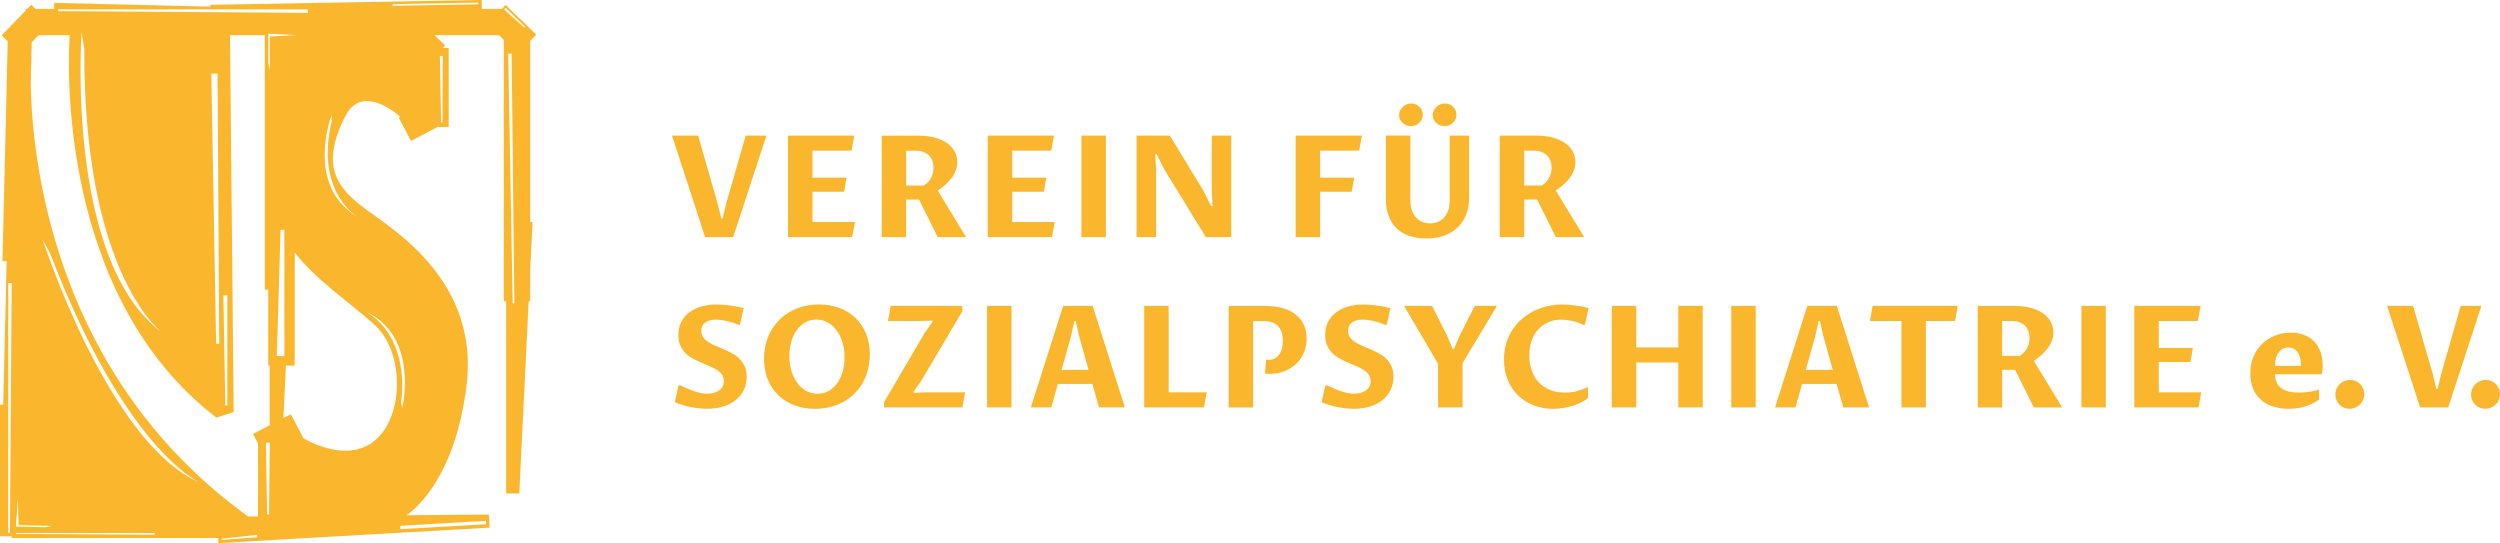 <svg xmlns="http://www.w3.org/2000/svg" id="Ebene_1" viewBox="0 0 630.89 137.05"><path d="M135.33,8.73l-7.74-7.47-.94.97h-5.04l-.04-2.23L53.07,1.21v.46S13.69.73,13.69.73l-.04,1.5h-4.71l-1.06-1.03-.99,1.03h-.35v.36L.42,8.94l1.53,1.47-1.33,55.44,1.06.03-.87,36.22h-.81v33.23h2.92v.43h52.15l.07,1.29,68.41-3.9-.19-3.3-20.76.17c2.81-1.97,12.32-10.2,15.13-32.59,3.31-26.38-18.2-39.29-25.35-44.57-7.15-5.28-11.7-10.74-5.33-23.38,3.66-7.26,10.52-2.93,13.99-.01l-.42.22,3.1,5.89,6.7-3.53h2.81v-1.48h0s0-.01,0-.01V12.12h-1.51l.61-.64-2.69-2.6h16.28l1.22,1.18v65.97h.59v48.5h3.31l2.37-48.5h.39v-7.96l.59-12.05h-.59V10.32l1.54-1.59ZM14.66,2.37h63.02v.87l-63.02-.44v-.43ZM74.74,8.85l-6.66.35v8.46l-.37-1.75v-7.39l7.03.32ZM57.37,74.54v27.79s-.51,0-.51,0l-.49-27.78,1.01-.02ZM55.32,86.75h-.78s-1.21-68.17-1.21-68.17l1.57-.03.42,68.2ZM41.04,84.04s-.06-.04-.17-.13C16.42,65.77,20.59,8.11,20.59,8.11l.68,4.32c-.2,54.29,17.7,69.96,19.6,71.48.06.04.11.09.17.13ZM4.5,125.85l.19,6.67,8.46.2-1.76.33-7.38-.18.49-7.02ZM2.51,134.45h-.43v-63.02h.87l-.44,63.02ZM39.02,134.94l-35.01-.22v-.22h35.01v.45ZM50.46,121.8C27.34,111.93,10.75,60.42,10.75,60.42l1.94,3.62c18.21,47.59,35.95,56.91,37.78,57.77.05.02.11.05.16.07,0,0-.06-.02-.16-.07ZM55.97,136.25l-.03-.3,8.91-.97.07.6-8.94.67ZM65.13,130.32l-2.5.02C14.42,95.62,8.23,42.36,7.75,21.53l.26-10.87,1.71-1.77h7.86c-.44,6.79-3.06,65.83,37.04,96.5l4.35-1.42-.93-95.08h8.78v64.19h.87v19.18h.37v15.06l-4.21,2.21,1.26,2.39v18.4ZM67.9,129.79h-.49s-.32-18.07-.32-18.07l.99-.02-.18,18.09ZM70.81,58h.95v31.85h-1.91l.96-31.85ZM93.69,111.84c-5.84,3.95-13.32.89-17.34-1.34l.15-.08-3.1-5.89-1.89.99.65-13.26h2.21v-28.56c5.22,6.83,13.9,12.65,20.09,18.2,7.85,7.03,7.64,24.26-.77,29.95ZM122.62,131.44l.05.85-21.62,1.25-.05-.85,21.62-1.25ZM101.49,103.02l-.26-1.39c1.95-16.84-7.62-22.35-9.16-23.12,13.89,6.3,9.42,24.52,9.42,24.52ZM89.98,54.58c-13.01-7.96-6.33-25.49-6.33-25.49l.09,1.41c-4,16.47,4.81,23.11,6.25,24.07ZM111.72,14.1l-.06,16.82h-.35s-.3-16.8-.3-16.8h.71ZM99.06,1.46v-.42s21.65-.38,21.65-.38v.42s-21.65.38-21.65.38ZM129.37,76.57l-1.12-63.01.87-.02.68,63.02h-.43ZM132.31,6.96l-5.07-4.54.39-.43,4.88,4.76-.19.22Z" fill="#fab72e"></path><polygon points="185.03 59.84 193.41 34.22 188.18 34.22 183.23 51.45 182.36 55.14 182.01 55.14 181.13 51.45 176.17 34.22 169.59 34.22 177.93 59.84 185.03 59.84" fill="#fab72e"></polygon><polygon points="215.75 56.03 205.03 56.03 205.03 48.39 213.01 48.39 213.64 44.84 205.03 44.84 205.03 38.03 214.9 38.03 215.58 34.22 198.86 34.22 198.86 59.84 215.07 59.84 215.75 56.03" fill="#fab72e"></polygon><path d="M238.37,46.79c.59-.5,1.12-1.04,1.6-1.64.48-.6.87-1.26,1.17-1.98.3-.72.45-1.48.45-2.28,0-.89-.2-1.73-.61-2.54-.41-.8-1.02-1.51-1.84-2.12s-1.85-1.1-3.09-1.46c-1.24-.36-2.69-.54-4.35-.54h-9.2v25.62h6.17v-9.48h3.25l4.72,9.48h7.17l-7.17-11.75c.56-.37,1.13-.81,1.72-1.3ZM235.37,43.84c-.14.47-.32.89-.55,1.27-.23.38-.49.71-.79,1.01-.3.29-.61.52-.94.7h-4.42v-8.78h2.48c.73,0,1.38.11,1.92.32s1.01.52,1.38.9.65.84.84,1.36c.19.52.28,1.09.28,1.7,0,.55-.07,1.06-.21,1.52Z" fill="#fab72e"></path><polygon points="266.16 56.03 255.44 56.03 255.44 48.39 263.41 48.39 264.04 44.84 255.44 44.84 255.44 38.03 265.3 38.03 265.98 34.22 249.27 34.22 249.27 59.84 265.48 59.84 266.16 56.03" fill="#fab72e"></polygon><rect x="272.91" y="34.22" width="6.17" height="25.62" fill="#fab72e"></rect><polygon points="291.74 42.91 291.54 38.89 291.89 38.89 293.68 42.53 304.29 59.84 310.71 59.84 310.71 34.22 305.8 34.22 305.8 47.74 305.99 52.02 305.64 52.02 303.73 48.21 295.22 34.22 286.82 34.22 286.82 59.84 291.74 59.84 291.74 42.91" fill="#fab72e"></polygon><polygon points="341.74 44.84 333.14 44.84 333.14 38.03 343 38.03 343.68 34.22 326.97 34.22 326.97 59.84 333.14 59.84 333.14 48.39 341.11 48.39 341.74 44.84" fill="#fab72e"></polygon><path d="M362.43,31.01c.27.26.58.46.94.6.36.15.75.22,1.17.22s.83-.08,1.21-.24c.37-.16.69-.37.95-.64.26-.27.47-.58.62-.93.15-.35.23-.72.23-1.1s-.08-.75-.23-1.08c-.15-.34-.36-.63-.62-.89-.26-.26-.57-.46-.93-.61s-.74-.23-1.16-.23-.83.08-1.21.25-.7.38-.97.65c-.27.27-.49.58-.65.94-.16.36-.24.73-.24,1.11s.08.74.24,1.08c.16.33.37.63.64.88Z" fill="#fab72e"></path><path d="M353.96,31.01c.27.26.58.46.94.6.36.15.75.22,1.15.22.44,0,.85-.08,1.22-.24.37-.16.68-.37.95-.64.27-.27.48-.58.62-.93.15-.35.22-.72.22-1.1s-.08-.75-.23-1.08c-.15-.34-.36-.63-.62-.89-.26-.26-.57-.46-.93-.61-.36-.15-.74-.23-1.15-.23-.43,0-.83.08-1.21.25s-.7.38-.97.65c-.27.27-.49.58-.65.94-.16.36-.24.73-.24,1.11s.08.74.24,1.08c.16.33.37.63.64.88Z" fill="#fab72e"></path><path d="M359.94,60.19c1.79,0,3.37-.27,4.72-.8,1.35-.54,2.48-1.26,3.38-2.19s1.58-2,2.03-3.24c.45-1.24.67-2.57.67-4v-15.74h-4.9v16.38c0,.96-.13,1.79-.38,2.51-.26.72-.61,1.32-1.05,1.8-.44.48-.96.85-1.57,1.09-.6.24-1.25.37-1.95.37s-1.33-.12-1.93-.36-1.13-.6-1.58-1.08c-.45-.48-.81-1.09-1.08-1.83-.26-.73-.39-1.6-.39-2.59v-16.3h-6.17v16.09c0,1.63.24,3.06.72,4.29.48,1.23,1.16,2.26,2.04,3.09.88.83,1.95,1.45,3.21,1.87s2.67.63,4.23.63Z" fill="#fab72e"></path><path d="M384.65,50.36h3.25l4.72,9.48h7.17l-7.17-11.75c.56-.37,1.13-.81,1.72-1.3.59-.5,1.12-1.04,1.6-1.64.48-.6.87-1.26,1.17-1.98.3-.72.46-1.48.46-2.28,0-.89-.2-1.73-.61-2.54s-1.02-1.51-1.84-2.12c-.82-.61-1.85-1.1-3.09-1.46s-2.69-.54-4.35-.54h-9.2v25.62h6.17v-9.48ZM384.65,38.03h2.48c.73,0,1.38.11,1.92.32s1.01.52,1.38.9c.37.38.65.84.84,1.36.19.52.28,1.09.28,1.7,0,.55-.07,1.06-.21,1.52-.14.47-.32.89-.55,1.27-.23.38-.49.71-.79,1.01-.3.29-.61.52-.94.7h-4.42v-8.78Z" fill="#fab72e"></path><path d="M186.67,90.57c-.54-.54-1.16-.99-1.84-1.36-.69-.37-1.39-.72-2.11-1.03-.72-.31-1.42-.61-2.11-.9-.69-.29-1.3-.6-1.84-.95-.54-.35-.98-.75-1.3-1.2s-.49-1-.49-1.65c0-.92.33-1.62,1.01-2.1.67-.48,1.56-.72,2.68-.72.34,0,.73.02,1.17.07.44.05.92.13,1.42.24.51.11,1.03.25,1.57.42.54.17,1.09.38,1.63.62l.31-.14.89-4.11c-.62-.17-1.25-.32-1.89-.44-.64-.12-1.27-.21-1.87-.28-.61-.07-1.17-.12-1.71-.15-.53-.03-.99-.04-1.39-.04-1.46,0-2.78.18-3.96.54-1.18.36-2.19.87-3.03,1.54s-1.49,1.47-1.94,2.42-.68,2.01-.68,3.19c0,1.03.16,1.91.49,2.65.33.74.76,1.38,1.3,1.91.54.54,1.15.99,1.84,1.37.68.38,1.38.72,2.1,1.03.72.31,1.42.61,2.11.89.69.29,1.3.6,1.84.94s.98.74,1.3,1.2c.33.46.49,1.01.49,1.66,0,.55-.12,1.02-.35,1.42-.23.4-.54.72-.93.98-.38.26-.83.45-1.33.57-.5.12-1.03.18-1.57.18s-1.07-.05-1.61-.16c-.54-.11-1.09-.25-1.65-.44s-1.15-.41-1.76-.68c-.61-.27-1.24-.56-1.91-.87l-.35.17-.91,4.13c.68.3,1.38.56,2.1.77s1.44.38,2.14.51c.71.13,1.39.22,2.05.29.66.06,1.28.1,1.85.1,1.54,0,2.92-.2,4.15-.59,1.23-.4,2.28-.95,3.15-1.67.87-.72,1.54-1.57,2-2.55.47-.98.7-2.07.7-3.26,0-1.01-.16-1.89-.49-2.61-.33-.73-.76-1.36-1.3-1.9Z" fill="#fab72e"></path><path d="M215.79,80.14c-1.15-1.08-2.51-1.9-4.08-2.46s-3.26-.84-5.08-.84c-1.99,0-3.83.33-5.52,1s-3.14,1.6-4.37,2.8c-1.23,1.2-2.19,2.64-2.89,4.33-.69,1.68-1.04,3.55-1.04,5.59s.33,3.77.99,5.33c.66,1.56,1.56,2.88,2.72,3.96,1.15,1.08,2.52,1.9,4.08,2.47,1.57.57,3.27.85,5.1.85,1.33,0,2.59-.15,3.79-.45,1.19-.3,2.3-.73,3.32-1.29s1.94-1.25,2.77-2.05c.83-.8,1.53-1.72,2.11-2.74.58-1.02,1.02-2.13,1.34-3.34.31-1.21.47-2.49.47-3.86,0-1.99-.33-3.77-.99-5.33-.66-1.56-1.56-2.88-2.72-3.96ZM212.68,93.64c-.3,1.11-.75,2.09-1.33,2.94-.58.85-1.3,1.52-2.15,2.02s-1.82.75-2.9.75-2.05-.25-2.92-.75c-.87-.5-1.62-1.18-2.24-2.04-.62-.86-1.1-1.86-1.43-3.01-.34-1.15-.51-2.37-.51-3.68,0-1.21.15-2.38.45-3.49s.74-2.09,1.32-2.94,1.29-1.52,2.13-2.03c.84-.51,1.81-.76,2.89-.76s2.05.25,2.93.75c.88.5,1.63,1.18,2.26,2.05.62.86,1.1,1.87,1.44,3.02.34,1.15.51,2.38.51,3.68,0,1.21-.15,2.38-.45,3.49Z" fill="#fab72e"></path><polygon points="230.58 99.14 230.58 98.82 232.44 96.17 242.84 78.56 242.84 77.19 224.76 77.19 224.08 81.01 232 81.01 235.31 80.9 235.31 81.25 233.4 83.93 223.1 101.48 223.1 102.81 242.88 102.81 243.56 99 233.84 99 230.58 99.14" fill="#fab72e"></polygon><rect x="249.09" y="77.19" width="6.17" height="25.62" fill="#fab72e"></rect><path d="M268.29,77.19l-8.15,25.62h5.16l1.66-5.93h8.71l1.68,5.93h6.52l-8.13-25.62h-7.45ZM267.9,93.33l2.36-8.43.86-3.85h.35l.87,3.85,2.36,8.43h-6.8Z" fill="#fab72e"></path><polygon points="294.92 77.19 288.75 77.19 288.75 102.81 303.84 102.81 304.52 99 294.92 99 294.92 77.19" fill="#fab72e"></polygon><path d="M327.05,79.4c-.89-.71-1.99-1.26-3.3-1.63s-2.8-.57-4.49-.57h-9.2v25.62h6.17v-21.8h2.62c.75,0,1.42.09,2.02.28.6.19,1.11.48,1.54.88.43.4.75.92.98,1.56s.34,1.41.34,2.32c0,.65-.07,1.26-.22,1.84-.15.57-.36,1.07-.65,1.5-.29.43-.65.77-1.08,1.02-.44.25-.95.38-1.53.38-.12,0-.24,0-.38,0-.14,0-.26-.02-.35-.04l-.3,3.5c.23.04.44.06.61.07.18.01.36.02.54.02,1.28,0,2.49-.21,3.63-.63,1.14-.42,2.13-1.02,2.98-1.79.85-.77,1.52-1.72,2.02-2.82.5-1.11.74-2.34.74-3.71,0-1.26-.23-2.39-.68-3.39-.45-1-1.13-1.86-2.02-2.57Z" fill="#fab72e"></path><path d="M349.87,90.57c-.54-.54-1.16-.99-1.84-1.36-.69-.37-1.39-.72-2.11-1.03-.72-.31-1.42-.61-2.11-.9-.69-.29-1.3-.6-1.84-.95-.54-.35-.98-.75-1.3-1.2-.33-.45-.49-1-.49-1.65,0-.92.33-1.62,1.01-2.1.67-.48,1.56-.72,2.68-.72.34,0,.73.02,1.17.07.44.05.92.13,1.42.24s1.03.25,1.57.42c.54.17,1.09.38,1.64.62l.31-.14.89-4.11c-.62-.17-1.25-.32-1.89-.44-.64-.12-1.26-.21-1.87-.28-.61-.07-1.17-.12-1.7-.15-.53-.03-.99-.04-1.39-.04-1.46,0-2.78.18-3.96.54-1.18.36-2.19.87-3.03,1.54-.84.66-1.49,1.47-1.94,2.42-.46.95-.68,2.01-.68,3.19,0,1.03.16,1.91.49,2.65s.76,1.38,1.3,1.91c.54.54,1.15.99,1.84,1.37.68.38,1.38.72,2.1,1.03.72.31,1.42.61,2.11.89.69.29,1.3.6,1.84.94s.98.74,1.3,1.2c.33.46.49,1.01.49,1.66,0,.55-.12,1.02-.35,1.42-.23.4-.54.72-.93.98-.38.26-.83.45-1.33.57s-1.03.18-1.57.18-1.07-.05-1.61-.16c-.54-.11-1.09-.25-1.65-.44s-1.15-.41-1.76-.68c-.61-.27-1.24-.56-1.91-.87l-.35.17-.91,4.13c.68.3,1.38.56,2.1.77s1.44.38,2.14.51c.71.13,1.39.22,2.05.29.67.06,1.28.1,1.85.1,1.54,0,2.92-.2,4.15-.59,1.23-.4,2.28-.95,3.15-1.67.87-.72,1.54-1.57,2-2.55.47-.98.7-2.07.7-3.26,0-1.01-.16-1.89-.49-2.61-.33-.73-.76-1.36-1.3-1.9Z" fill="#fab72e"></path><polygon points="368.45 84.5 366.93 88 366.58 88 365.09 84.52 361.38 77.19 354.32 77.19 362.91 91.83 362.91 102.81 369.08 102.81 369.08 91.67 377.77 77.19 372.17 77.19 368.45 84.5" fill="#fab72e"></polygon><path d="M388.16,83.16c.71-.79,1.56-1.41,2.55-1.84.99-.44,2.09-.66,3.3-.66.75,0,1.6.1,2.57.29.97.19,1.99.54,3.06,1.06l.35-.14.91-4.13c-.59-.16-1.2-.3-1.82-.42s-1.22-.21-1.81-.28c-.59-.07-1.15-.12-1.68-.15-.53-.03-.99-.04-1.39-.04-1.25,0-2.47.14-3.68.41-1.21.27-2.35.68-3.44,1.22s-2.09,1.2-3.01,1.99c-.92.79-1.72,1.7-2.39,2.73-.67,1.03-1.2,2.17-1.57,3.43-.38,1.26-.57,2.63-.57,4.11,0,1.89.31,3.6.94,5.12.62,1.53,1.49,2.83,2.6,3.92,1.11,1.08,2.41,1.92,3.92,2.51s3.14.88,4.91.88c.73,0,1.5-.06,2.31-.17.8-.11,1.59-.28,2.37-.5.77-.22,1.52-.5,2.23-.84.71-.34,1.35-.74,1.91-1.21v-2.8c-.89.44-1.8.79-2.75,1.05-.95.26-1.97.38-3.07.38-1.42,0-2.69-.23-3.8-.69-1.11-.46-2.05-1.11-2.82-1.94-.77-.83-1.36-1.82-1.76-2.97-.4-1.15-.6-2.41-.6-3.79s.19-2.58.58-3.69.94-2.06,1.65-2.85Z" fill="#fab72e"></path><polygon points="423.53 87.67 412.92 87.67 412.92 77.19 406.75 77.19 406.75 102.81 412.92 102.81 412.92 91.48 423.53 91.48 423.53 102.81 429.7 102.81 429.7 77.19 423.53 77.19 423.53 87.67" fill="#fab72e"></polygon><rect x="436.89" y="77.19" width="6.17" height="25.62" fill="#fab72e"></rect><path d="M456.09,77.19l-8.15,25.62h5.16l1.66-5.93h8.71l1.68,5.93h6.52l-8.13-25.62h-7.45ZM455.71,93.33l2.36-8.43.86-3.85h.35l.87,3.85,2.36,8.43h-6.8Z" fill="#fab72e"></path><polygon points="471.88 81.01 479.84 81.01 479.84 102.81 486.01 102.81 486.01 81.01 493.37 81.01 494.05 77.19 472.56 77.19 471.88 81.01" fill="#fab72e"></polygon><path d="M514.96,89.76c.59-.5,1.12-1.04,1.6-1.64.48-.6.87-1.26,1.17-1.98.3-.72.46-1.48.46-2.28,0-.89-.2-1.73-.61-2.54s-1.02-1.51-1.84-2.12c-.82-.61-1.85-1.1-3.09-1.46s-2.69-.54-4.35-.54h-9.2v25.62h6.17v-9.48h3.25l4.72,9.48h7.17l-7.17-11.75c.56-.37,1.13-.81,1.72-1.3ZM511.96,86.81c-.14.47-.32.89-.55,1.27-.23.38-.49.71-.79,1.01-.3.29-.61.52-.94.7h-4.42v-8.78h2.48c.73,0,1.38.11,1.92.32s1.01.52,1.38.9c.37.38.65.84.84,1.36.19.52.28,1.09.28,1.7,0,.55-.07,1.06-.21,1.52Z" fill="#fab72e"></path><rect x="525.25" y="77.19" width="6.17" height="25.62" fill="#fab72e"></rect><polygon points="544.78 91.36 552.76 91.36 553.39 87.81 544.78 87.81 544.78 81.01 554.64 81.01 555.33 77.19 538.61 77.19 538.61 102.81 554.82 102.81 555.5 99 544.78 99 544.78 91.36" fill="#fab72e"></polygon><path d="M583.89,86.07c-.72-.71-1.57-1.24-2.55-1.6-.98-.36-2.06-.54-3.23-.54-1.35,0-2.65.24-3.88.71s-2.32,1.15-3.26,2.03c-.94.88-1.69,1.96-2.25,3.23s-.84,2.72-.84,4.33c0,1.42.22,2.69.67,3.79.45,1.11,1.09,2.04,1.93,2.8.84.76,1.86,1.34,3.06,1.74,1.2.4,2.55.6,4.04.6.58,0,1.19-.04,1.82-.1.63-.07,1.27-.19,1.92-.37.65-.17,1.31-.41,1.97-.71.66-.3,1.3-.67,1.93-1.11v-2.59c-.44.16-.89.29-1.35.39-.46.1-.9.18-1.34.24-.44.06-.86.11-1.26.13-.4.02-.77.04-1.09.04-.92,0-1.75-.09-2.5-.26s-1.38-.45-1.91-.83c-.53-.38-.94-.86-1.22-1.44-.29-.58-.43-1.28-.43-2.1h11.82c.06-.25.11-.55.15-.93.04-.37.06-.78.06-1.22,0-1.36-.2-2.57-.59-3.61-.4-1.04-.95-1.92-1.67-2.62ZM574.13,92.32c0-.73.08-1.39.24-1.96s.39-1.06.69-1.45c.3-.4.65-.7,1.07-.91.41-.21.87-.31,1.37-.31.46,0,.88.09,1.26.27.38.18.72.46,1,.84.28.38.5.86.66,1.44.16.58.24,1.28.24,2.08h-6.52Z" fill="#fab72e"></path><path d="M595.59,96.92c-.33-.33-.71-.58-1.15-.77s-.9-.28-1.39-.28-.96.09-1.41.28c-.45.19-.84.44-1.18.77-.34.33-.61.71-.81,1.16-.2.45-.31.94-.31,1.48s.09.99.28,1.42.44.82.77,1.15.71.58,1.15.76c.44.18.9.27,1.39.27s.96-.09,1.4-.27c.44-.18.84-.43,1.18-.76s.62-.71.82-1.16c.2-.45.31-.94.31-1.46s-.09-.99-.28-1.43c-.19-.44-.44-.83-.77-1.15Z" fill="#fab72e"></path><polygon points="620.97 77.19 616.03 94.42 615.15 98.11 614.8 98.11 613.93 94.42 608.96 77.19 602.39 77.19 610.73 102.81 617.83 102.81 626.2 77.19 620.97 77.19" fill="#fab72e"></polygon><path d="M630.61,98.07c-.19-.44-.44-.83-.77-1.15-.33-.33-.71-.58-1.15-.77s-.9-.28-1.39-.28-.96.09-1.41.28c-.45.19-.84.44-1.18.77-.34.33-.61.71-.81,1.16-.2.45-.31.94-.31,1.48s.09.99.28,1.42.44.82.77,1.15.71.58,1.15.76c.44.18.9.27,1.39.27s.96-.09,1.4-.27c.44-.18.84-.43,1.18-.76s.62-.71.82-1.16c.2-.45.31-.94.31-1.46s-.09-.99-.28-1.43Z" fill="#fab72e"></path></svg>